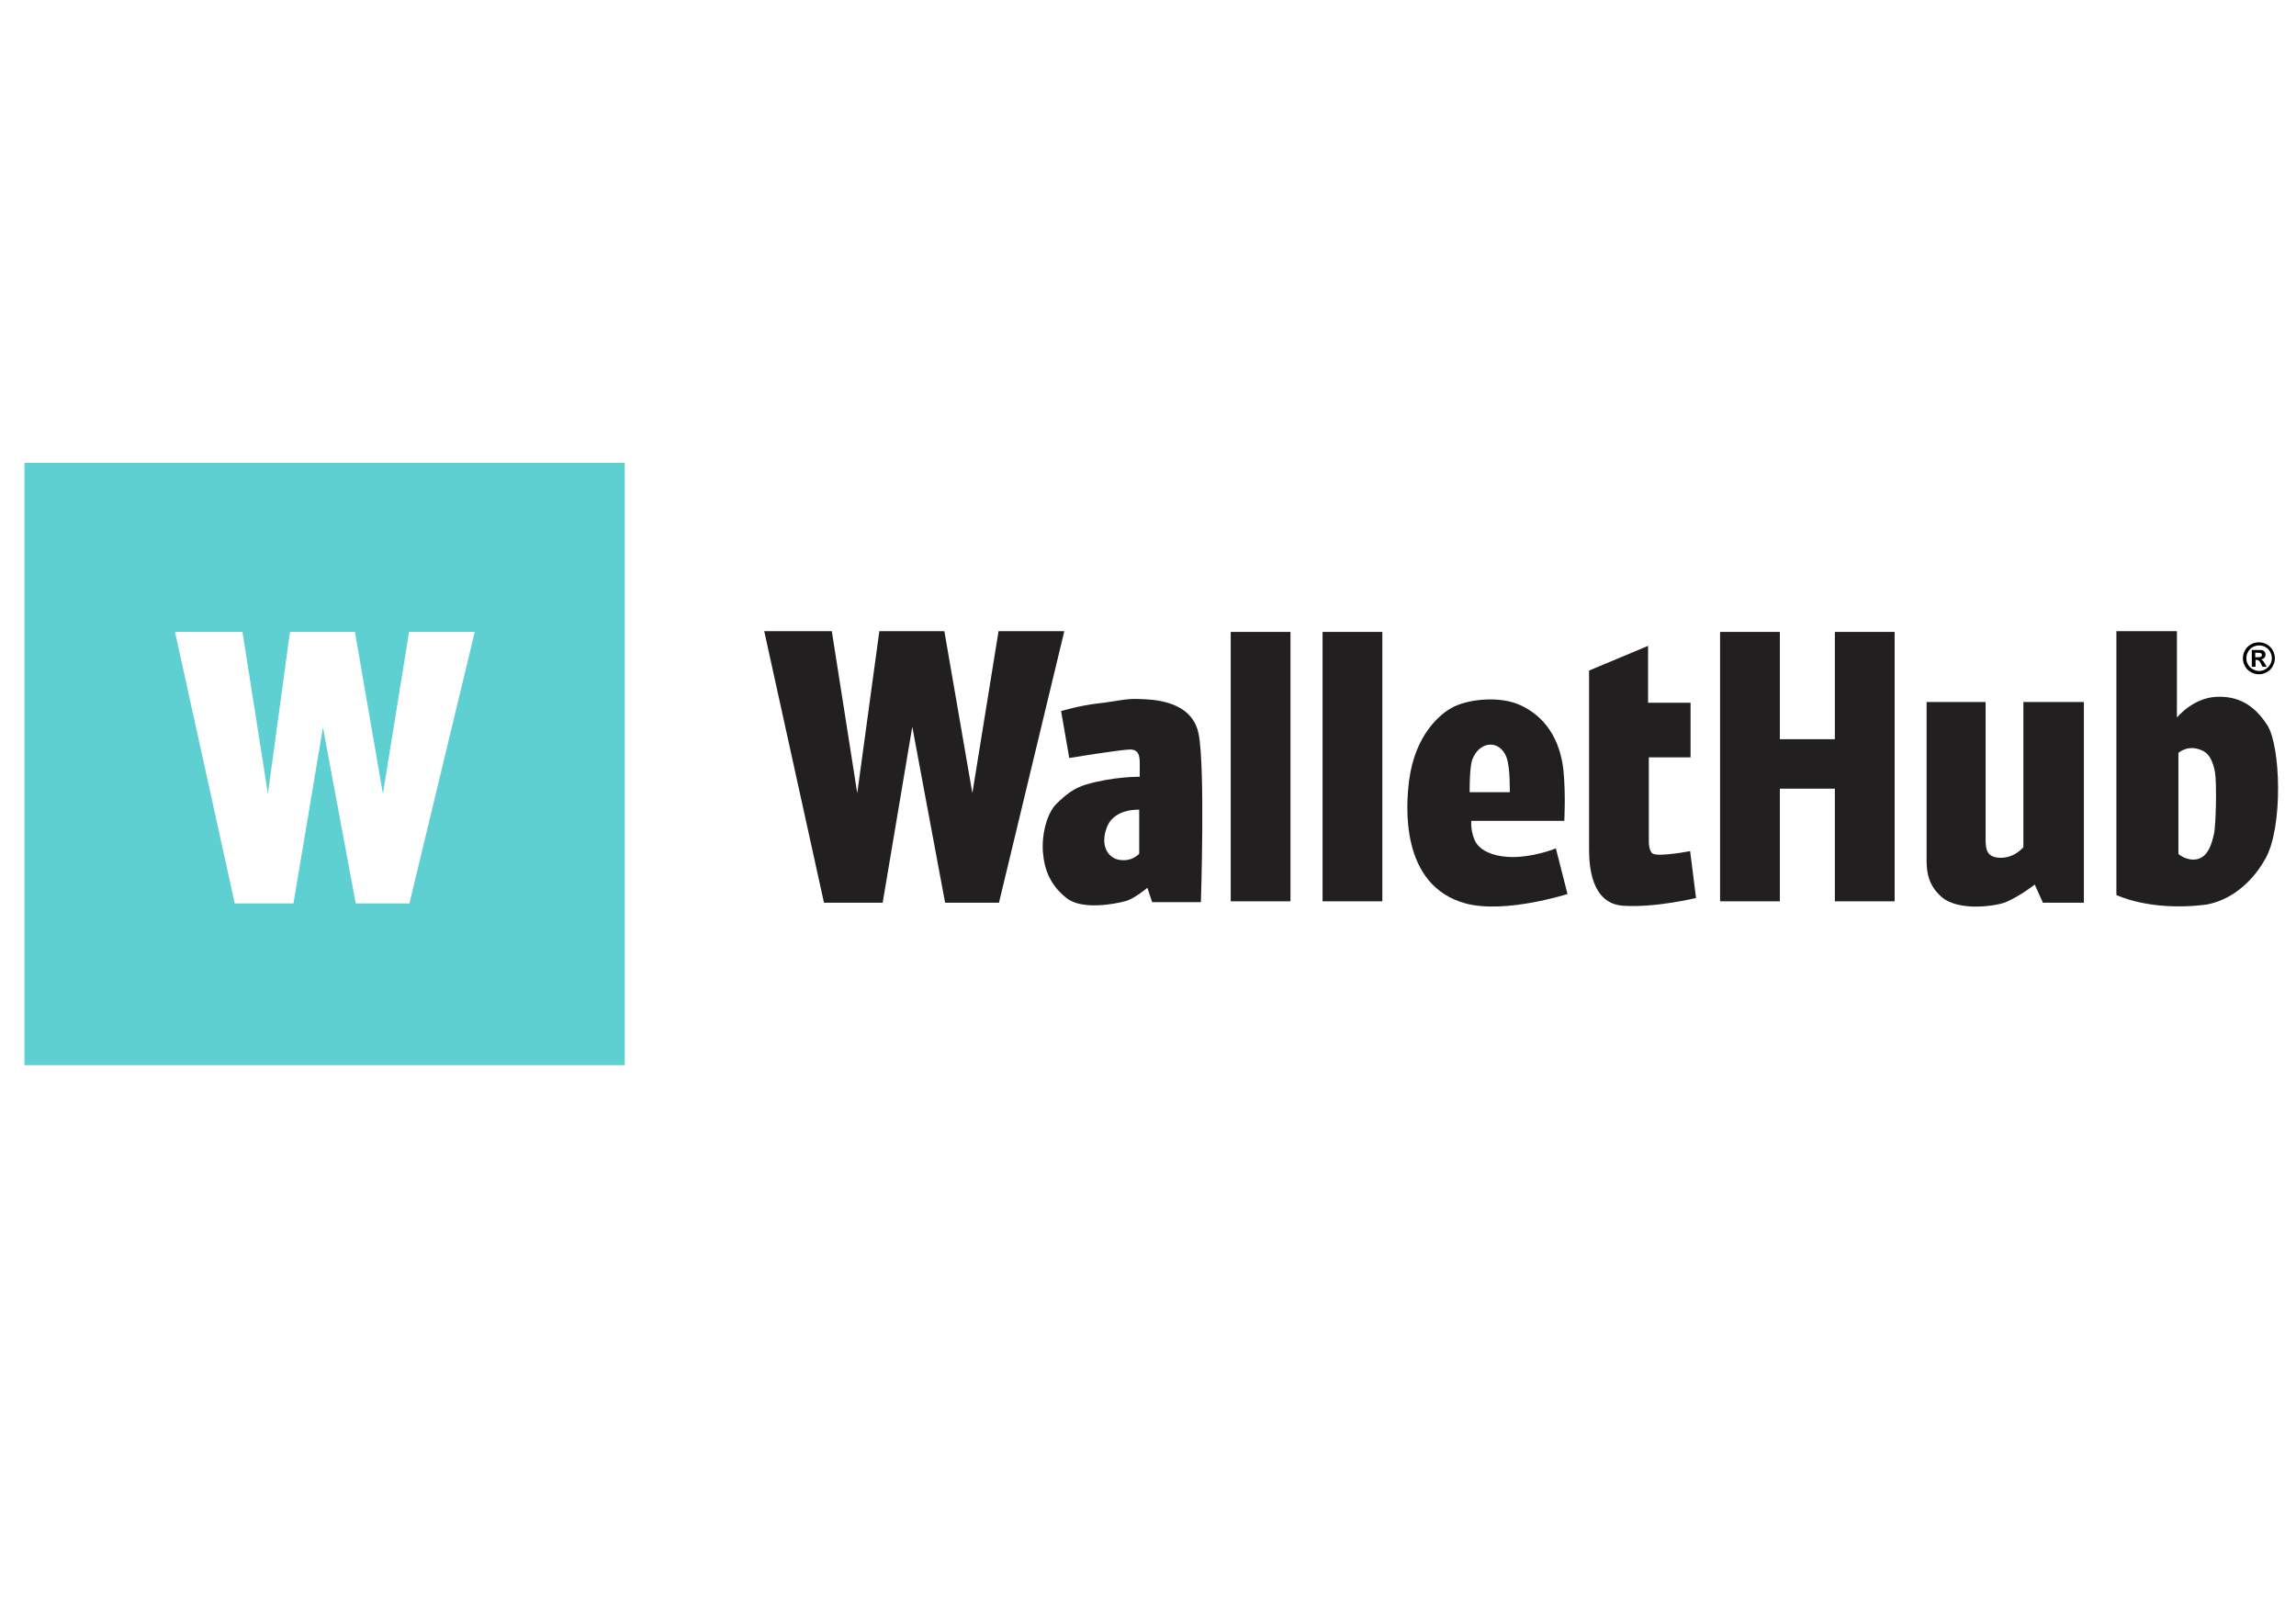 <?xml version="1.0" encoding="UTF-8"?>
<svg id="WalletHub" xmlns="http://www.w3.org/2000/svg" viewBox="0 0 214 150">
  <defs>
    <style>
      .cls-1 {
        fill: #221f20;
      }

      .cls-2 {
        fill: #5fd0d2;
      }
    </style>
  </defs>
  <rect class="cls-1" x="114.71" y="58.9" width="5.57" height="25.11"/>
  <rect class="cls-1" x="123.27" y="58.9" width="5.57" height="25.11"/>
  <polyline class="cls-1" points="171.02 73.51 171.02 84.01 176.59 84.01 176.59 58.9 171.02 58.9 171.02 68.9 165.89 68.9 165.89 58.9 160.32 58.9 160.32 84.01 165.89 84.01 165.89 73.51"/>
  <path class="cls-1" d="M145.02,79.07s-1.47.62-3.28.78c-2.01.18-3.6-.39-4.15-1.28-.55-.89-.46-2.06-.46-2.06h8.67s.14-2.41-.07-4.61-1.17-4.88-4.06-6.19c-1.89-.85-4.68-.55-6.12.14s-3.65,2.75-4.2,6.81c-.32,2.33-.9,9.92,5.3,11.56,3.65.96,9.45-.89,9.45-.89l-1.08-4.24ZM137.24,70.76c.7-1.76,2.61-1.82,3.2-.1.33.98.28,3.18.28,3.18h-3.74s-.03-2.34.26-3.08Z"/>
  <path d="M210.55,59.87c.25,0,.5.06.73.19s.42.31.55.55.2.49.2.75-.07.5-.2.74-.31.42-.55.55-.48.2-.74.2-.5-.07-.74-.2-.42-.31-.55-.55-.2-.48-.2-.74.07-.51.2-.75.32-.42.55-.55.48-.19.73-.19ZM210.56,60.16c-.2,0-.4.05-.59.15s-.33.25-.44.44-.16.39-.16.6.05.41.16.59.25.34.44.44.39.16.59.16.41-.05.59-.16.33-.25.44-.44.16-.39.16-.59-.05-.41-.16-.6-.26-.34-.44-.44-.38-.15-.59-.15ZM209.88,62.15v-1.57h.32c.3,0,.47,0,.5,0,.11,0,.19.03.25.06s.11.08.15.15.06.14.06.23c0,.11-.04.21-.11.29s-.18.13-.31.15c.05.02.08.04.11.06s.06.06.11.12c.01.02.05.08.12.19l.19.32h-.39l-.13-.26c-.09-.17-.16-.28-.22-.32s-.13-.07-.22-.07h-.08v.65h-.32ZM210.2,61.26h.13c.18,0,.3,0,.34-.02s.08-.04.11-.07.04-.08.04-.12-.01-.08-.04-.12-.06-.06-.11-.07-.16-.02-.34-.02h-.13v.43Z"/>
  <path class="cls-1" d="M188.59,78.98v-13.55h5.64v18.71h-3.82l-.76-1.69s-1.31,1.03-2.65,1.62c-.8.35-4.4.96-6.05-.48-1.45-1.27-1.38-2.79-1.38-3.75v-14.41h5.5v12.77c0,.88.07,1.64,1.17,1.74,1.44.14,2.34-.96,2.34-.96Z"/>
  <path class="cls-1" d="M211.33,67.6c-1.24-1.93-2.75-2.74-4.75-2.65-2.2.1-3.68,1.93-3.68,1.93v-8.05h-5.64v24.59s3.03,1.51,8.12.93c1.72-.2,4.13-1.38,5.78-4.33,1.65-2.96,1.41-10.49.17-12.42ZM206.34,77.78c-.21.96-.58,2.1-1.55,2.3-.96.21-1.75-.48-1.75-.48v-9.42s.93-.89,2.34-.17c.52.27.89.96,1.07,1.96.17,1,.1,4.85-.1,5.81Z"/>
  <path class="cls-1" d="M148.11,62.51v16.61c0,1.55.18,5.09,3.16,5.3s6.81-.72,6.81-.72l-.55-4.37s-2.85.55-3.47.24c-.37-.19-.38-1.07-.38-1.07v-7.91h3.89v-5.09h-3.96v-5.3l-5.5,2.3Z"/>
  <path class="cls-1" d="M111.72,68.42c-.62-3.2-4.4-3.23-5.64-3.27s-1.93.21-3.71.41-3.47.72-3.47.72l.76,4.37s4.64-.76,5.64-.79.93.89.93,1.58v.96s-2.44-.03-4.99.72c-1.14.34-1.89.93-2.79,1.82-.89.89-1.38,2.89-1.24,4.54s.72,3.06,2.2,4.23c1.48,1.17,4.64.52,5.5.28.86-.24,2.03-1.24,2.03-1.24l.45,1.34h4.54s.41-12.49-.21-15.68ZM106.18,79.57s-.62.76-1.82.58c-1.09-.16-1.87-1.34-1.17-3.1.69-1.72,2.99-1.58,2.99-1.58v4.09Z"/>
  <polygon class="cls-1" points="85.03 67.74 88.09 84.14 93.11 84.14 99.2 58.83 93.07 58.83 90.63 73.93 88.02 58.83 81.96 58.83 79.9 73.93 77.53 58.83 71.23 58.83 76.8 84.14 82.27 84.14 85.03 67.74"/>
  <path class="cls-2" d="M2.28,43.14v56.14h55.95v-56.14H2.28ZM38.18,84.21h-5.02l-3.06-16.41-2.75,16.41h-5.47l-5.57-25.32h6.29l2.37,15.1,2.06-15.1h6.05l2.61,15.1,2.44-15.1h6.12l-6.09,25.32Z"/>
</svg>
